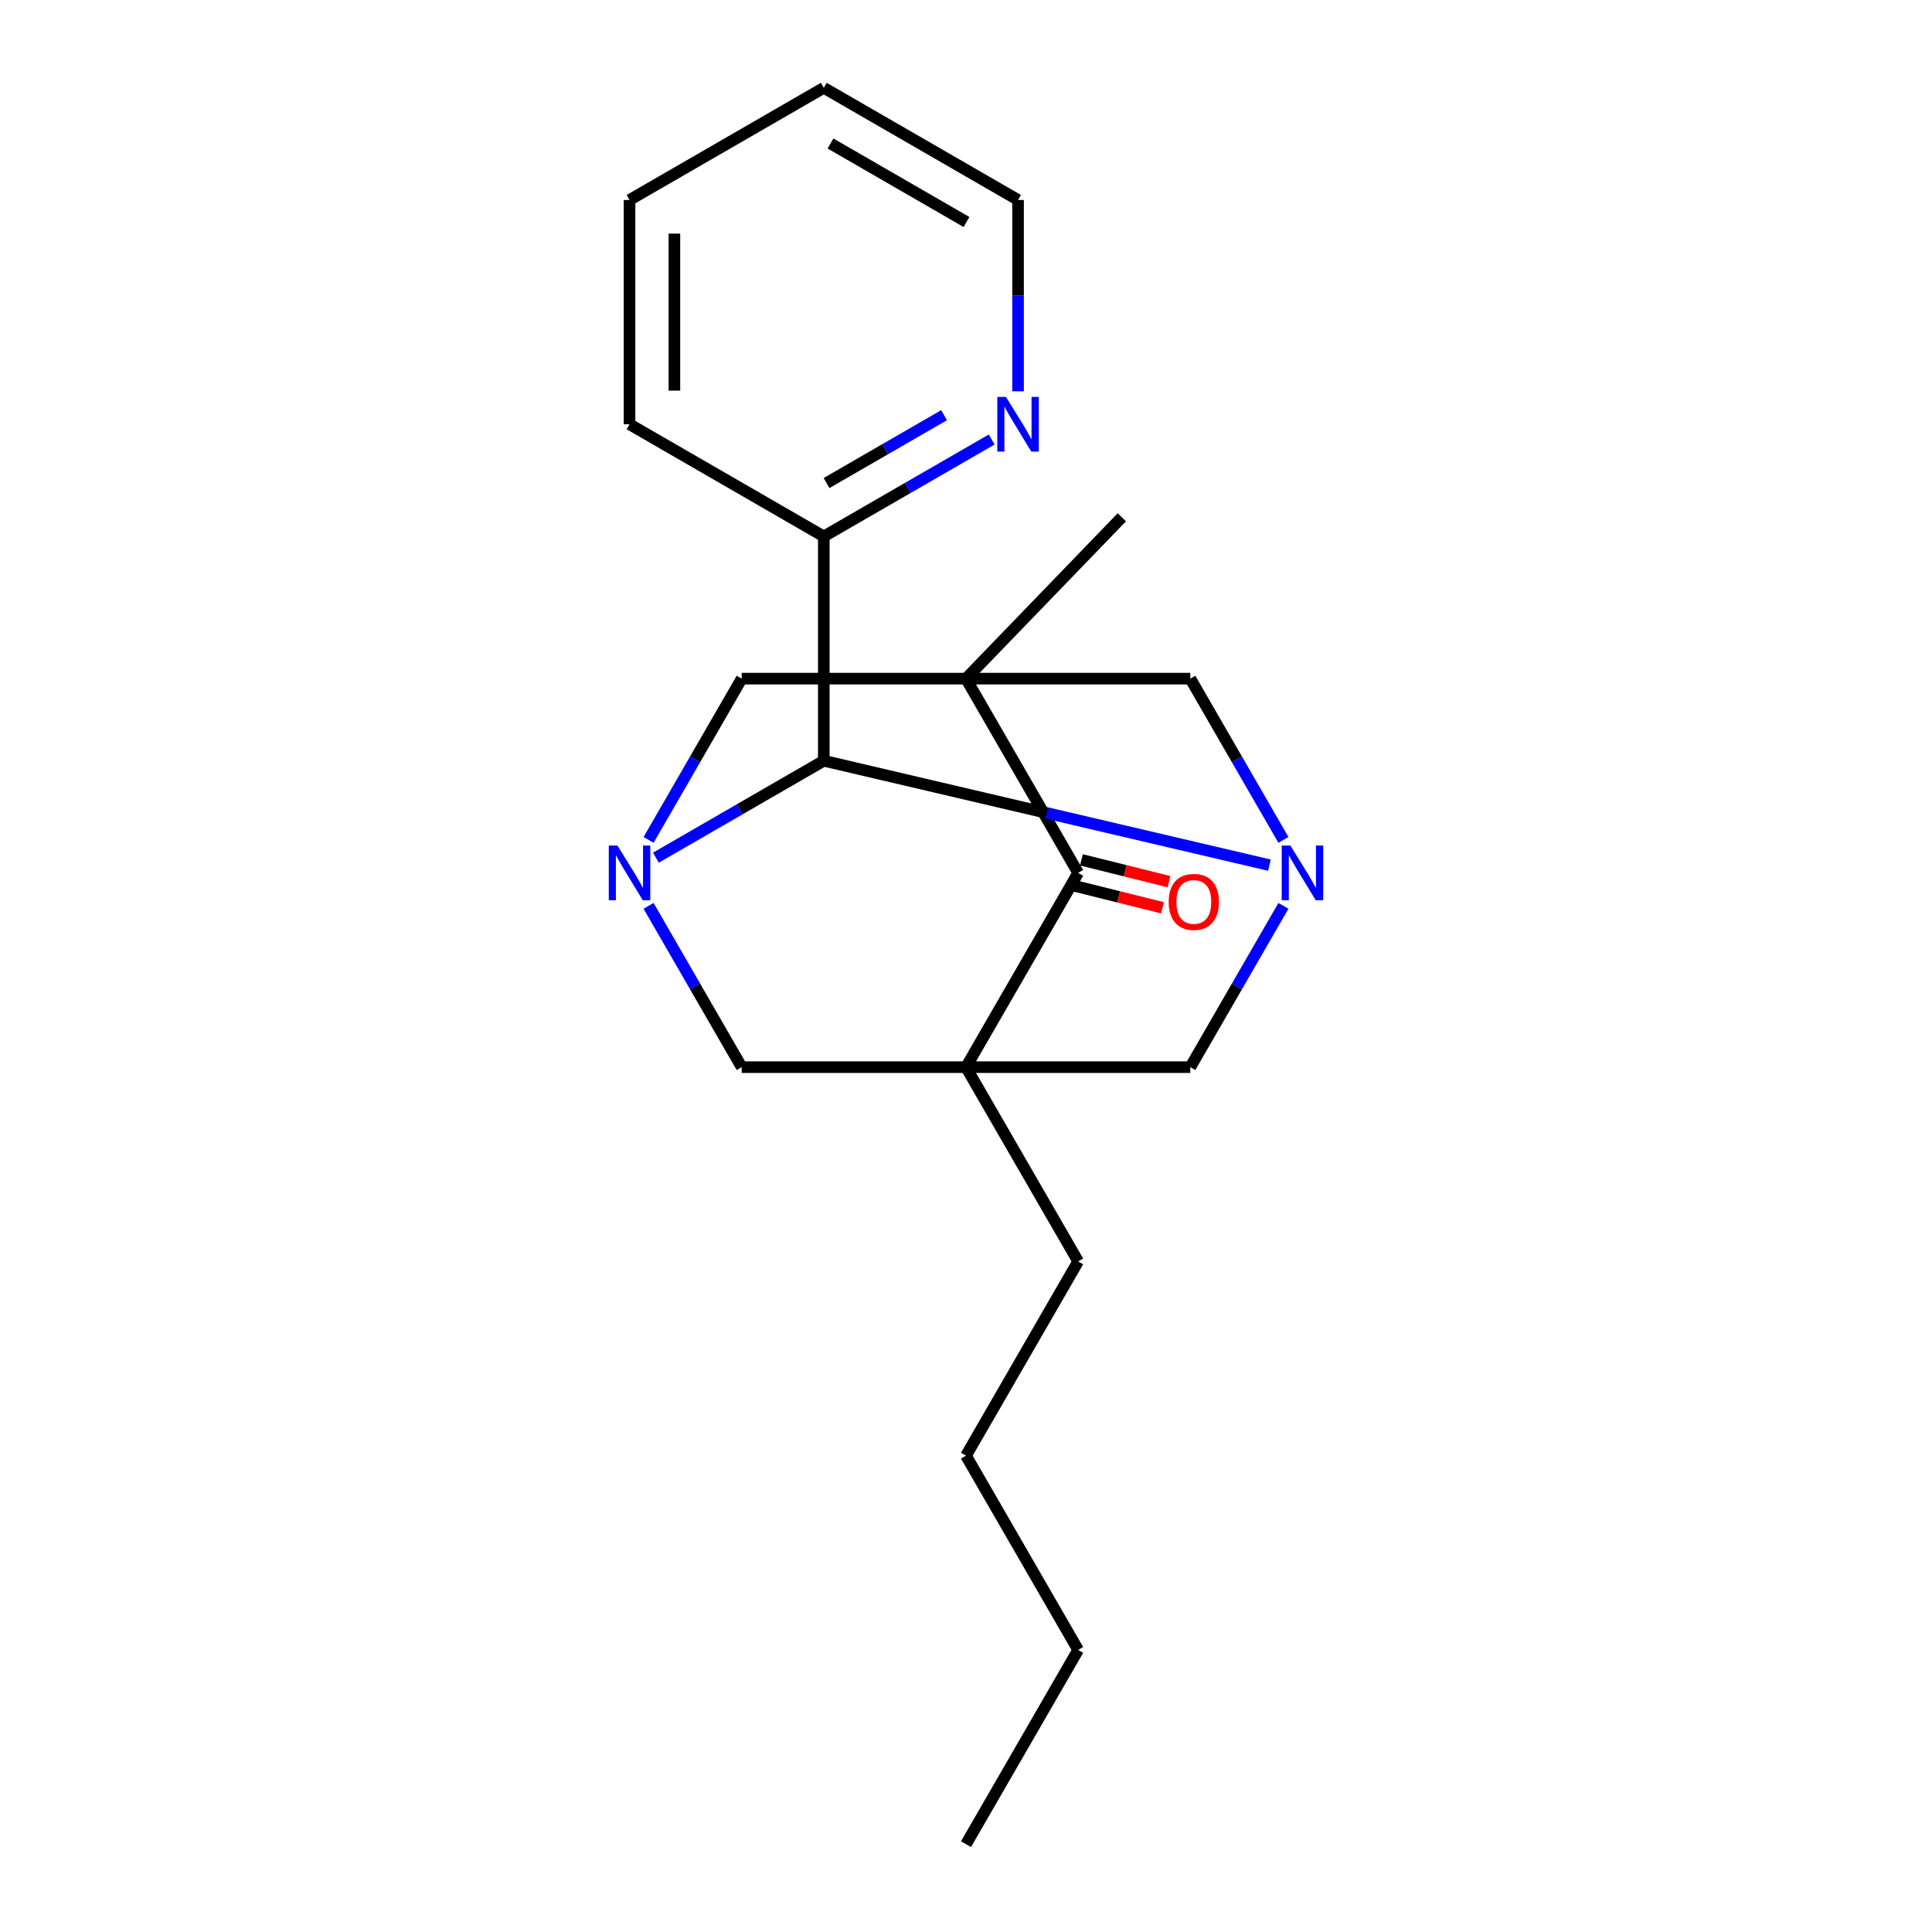 <?xml version='1.0' encoding='iso-8859-1'?>
<svg version='1.1' baseProfile='full'
              xmlns='http://www.w3.org/2000/svg'
                      xmlns:rdkit='http://www.rdkit.org/xml'
                      xmlns:xlink='http://www.w3.org/1999/xlink'
                  xml:space='preserve'
width='1000px' height='1000px' viewBox='0 0 1000 1000'>
<!-- END OF HEADER -->
<rect style='opacity:1.0;fill:#FFFFFF;stroke:none' width='1000' height='1000' x='0' y='0'> </rect>
<path class='bond-3' d='M 500,351.263 L 558.051,451.81' style='fill:none;fill-rule:evenodd;stroke:#000000;stroke-width:6px;stroke-linecap:butt;stroke-linejoin:miter;stroke-opacity:1' />
<path class='bond-5' d='M 500,351.263 L 383.898,351.263' style='fill:none;fill-rule:evenodd;stroke:#000000;stroke-width:6px;stroke-linecap:butt;stroke-linejoin:miter;stroke-opacity:1' />
<path class='bond-6' d='M 500,351.263 L 616.102,351.263' style='fill:none;fill-rule:evenodd;stroke:#000000;stroke-width:6px;stroke-linecap:butt;stroke-linejoin:miter;stroke-opacity:1' />
<path class='bond-13' d='M 500,351.263 L 580.656,267.751' style='fill:none;fill-rule:evenodd;stroke:#000000;stroke-width:6px;stroke-linecap:butt;stroke-linejoin:miter;stroke-opacity:1' />
<path class='bond-0' d='M 500,552.357 L 558.051,451.81' style='fill:none;fill-rule:evenodd;stroke:#000000;stroke-width:6px;stroke-linecap:butt;stroke-linejoin:miter;stroke-opacity:1' />
<path class='bond-12' d='M 500,552.357 L 558.051,652.904' style='fill:none;fill-rule:evenodd;stroke:#000000;stroke-width:6px;stroke-linecap:butt;stroke-linejoin:miter;stroke-opacity:1' />
<path class='bond-21' d='M 500,552.357 L 616.102,552.357' style='fill:none;fill-rule:evenodd;stroke:#000000;stroke-width:6px;stroke-linecap:butt;stroke-linejoin:miter;stroke-opacity:1' />
<path class='bond-23' d='M 500,552.357 L 383.898,552.357' style='fill:none;fill-rule:evenodd;stroke:#000000;stroke-width:6px;stroke-linecap:butt;stroke-linejoin:miter;stroke-opacity:1' />
<path class='bond-1' d='M 664.301,434.748 L 640.202,393.006' style='fill:none;fill-rule:evenodd;stroke:#0000FF;stroke-width:6px;stroke-linecap:butt;stroke-linejoin:miter;stroke-opacity:1' />
<path class='bond-1' d='M 640.202,393.006 L 616.102,351.263' style='fill:none;fill-rule:evenodd;stroke:#000000;stroke-width:6px;stroke-linecap:butt;stroke-linejoin:miter;stroke-opacity:1' />
<path class='bond-4' d='M 657.051,447.803 L 541.723,420.782' style='fill:none;fill-rule:evenodd;stroke:#0000FF;stroke-width:6px;stroke-linecap:butt;stroke-linejoin:miter;stroke-opacity:1' />
<path class='bond-4' d='M 541.723,420.782 L 426.394,393.76' style='fill:none;fill-rule:evenodd;stroke:#000000;stroke-width:6px;stroke-linecap:butt;stroke-linejoin:miter;stroke-opacity:1' />
<path class='bond-8' d='M 664.301,468.873 L 640.202,510.615' style='fill:none;fill-rule:evenodd;stroke:#0000FF;stroke-width:6px;stroke-linecap:butt;stroke-linejoin:miter;stroke-opacity:1' />
<path class='bond-8' d='M 640.202,510.615 L 616.102,552.357' style='fill:none;fill-rule:evenodd;stroke:#000000;stroke-width:6px;stroke-linecap:butt;stroke-linejoin:miter;stroke-opacity:1' />
<path class='bond-2' d='M 335.699,434.748 L 359.798,393.006' style='fill:none;fill-rule:evenodd;stroke:#0000FF;stroke-width:6px;stroke-linecap:butt;stroke-linejoin:miter;stroke-opacity:1' />
<path class='bond-2' d='M 359.798,393.006 L 383.898,351.263' style='fill:none;fill-rule:evenodd;stroke:#000000;stroke-width:6px;stroke-linecap:butt;stroke-linejoin:miter;stroke-opacity:1' />
<path class='bond-7' d='M 335.699,468.873 L 359.798,510.615' style='fill:none;fill-rule:evenodd;stroke:#0000FF;stroke-width:6px;stroke-linecap:butt;stroke-linejoin:miter;stroke-opacity:1' />
<path class='bond-7' d='M 359.798,510.615 L 383.898,552.357' style='fill:none;fill-rule:evenodd;stroke:#000000;stroke-width:6px;stroke-linecap:butt;stroke-linejoin:miter;stroke-opacity:1' />
<path class='bond-22' d='M 339.49,443.934 L 382.942,418.847' style='fill:none;fill-rule:evenodd;stroke:#0000FF;stroke-width:6px;stroke-linecap:butt;stroke-linejoin:miter;stroke-opacity:1' />
<path class='bond-22' d='M 382.942,418.847 L 426.394,393.76' style='fill:none;fill-rule:evenodd;stroke:#000000;stroke-width:6px;stroke-linecap:butt;stroke-linejoin:miter;stroke-opacity:1' />
<path class='bond-11' d='M 556.365,458.57 L 579.028,464.221' style='fill:none;fill-rule:evenodd;stroke:#000000;stroke-width:6px;stroke-linecap:butt;stroke-linejoin:miter;stroke-opacity:1' />
<path class='bond-11' d='M 579.028,464.221 L 601.69,469.873' style='fill:none;fill-rule:evenodd;stroke:#FF0000;stroke-width:6px;stroke-linecap:butt;stroke-linejoin:miter;stroke-opacity:1' />
<path class='bond-11' d='M 559.736,445.051 L 582.399,450.703' style='fill:none;fill-rule:evenodd;stroke:#000000;stroke-width:6px;stroke-linecap:butt;stroke-linejoin:miter;stroke-opacity:1' />
<path class='bond-11' d='M 582.399,450.703 L 605.062,456.355' style='fill:none;fill-rule:evenodd;stroke:#FF0000;stroke-width:6px;stroke-linecap:butt;stroke-linejoin:miter;stroke-opacity:1' />
<path class='bond-9' d='M 426.394,393.76 L 426.394,277.658' style='fill:none;fill-rule:evenodd;stroke:#000000;stroke-width:6px;stroke-linecap:butt;stroke-linejoin:miter;stroke-opacity:1' />
<path class='bond-10' d='M 426.394,277.658 L 469.847,252.571' style='fill:none;fill-rule:evenodd;stroke:#000000;stroke-width:6px;stroke-linecap:butt;stroke-linejoin:miter;stroke-opacity:1' />
<path class='bond-10' d='M 469.847,252.571 L 513.299,227.484' style='fill:none;fill-rule:evenodd;stroke:#0000FF;stroke-width:6px;stroke-linecap:butt;stroke-linejoin:miter;stroke-opacity:1' />
<path class='bond-10' d='M 427.82,250.022 L 458.237,232.461' style='fill:none;fill-rule:evenodd;stroke:#000000;stroke-width:6px;stroke-linecap:butt;stroke-linejoin:miter;stroke-opacity:1' />
<path class='bond-10' d='M 458.237,232.461 L 488.653,214.9' style='fill:none;fill-rule:evenodd;stroke:#0000FF;stroke-width:6px;stroke-linecap:butt;stroke-linejoin:miter;stroke-opacity:1' />
<path class='bond-15' d='M 426.394,277.658 L 325.847,219.607' style='fill:none;fill-rule:evenodd;stroke:#000000;stroke-width:6px;stroke-linecap:butt;stroke-linejoin:miter;stroke-opacity:1' />
<path class='bond-14' d='M 526.941,202.545 L 526.941,153.025' style='fill:none;fill-rule:evenodd;stroke:#0000FF;stroke-width:6px;stroke-linecap:butt;stroke-linejoin:miter;stroke-opacity:1' />
<path class='bond-14' d='M 526.941,153.025 L 526.941,103.505' style='fill:none;fill-rule:evenodd;stroke:#000000;stroke-width:6px;stroke-linecap:butt;stroke-linejoin:miter;stroke-opacity:1' />
<path class='bond-16' d='M 558.051,652.904 L 500,753.451' style='fill:none;fill-rule:evenodd;stroke:#000000;stroke-width:6px;stroke-linecap:butt;stroke-linejoin:miter;stroke-opacity:1' />
<path class='bond-24' d='M 526.941,103.505 L 426.394,45.455' style='fill:none;fill-rule:evenodd;stroke:#000000;stroke-width:6px;stroke-linecap:butt;stroke-linejoin:miter;stroke-opacity:1' />
<path class='bond-24' d='M 500.249,114.907 L 429.866,74.272' style='fill:none;fill-rule:evenodd;stroke:#000000;stroke-width:6px;stroke-linecap:butt;stroke-linejoin:miter;stroke-opacity:1' />
<path class='bond-20' d='M 325.847,219.607 L 325.847,103.505' style='fill:none;fill-rule:evenodd;stroke:#000000;stroke-width:6px;stroke-linecap:butt;stroke-linejoin:miter;stroke-opacity:1' />
<path class='bond-20' d='M 349.068,202.192 L 349.068,120.921' style='fill:none;fill-rule:evenodd;stroke:#000000;stroke-width:6px;stroke-linecap:butt;stroke-linejoin:miter;stroke-opacity:1' />
<path class='bond-17' d='M 500,753.451 L 558.051,853.998' style='fill:none;fill-rule:evenodd;stroke:#000000;stroke-width:6px;stroke-linecap:butt;stroke-linejoin:miter;stroke-opacity:1' />
<path class='bond-19' d='M 558.051,853.998 L 500,954.545' style='fill:none;fill-rule:evenodd;stroke:#000000;stroke-width:6px;stroke-linecap:butt;stroke-linejoin:miter;stroke-opacity:1' />
<path class='bond-18' d='M 426.394,45.455 L 325.847,103.505' style='fill:none;fill-rule:evenodd;stroke:#000000;stroke-width:6px;stroke-linecap:butt;stroke-linejoin:miter;stroke-opacity:1' />
<path  class='atom-2' d='M 667.893 437.65
L 677.173 452.65
Q 678.093 454.13, 679.573 456.81
Q 681.053 459.49, 681.133 459.65
L 681.133 437.65
L 684.893 437.65
L 684.893 465.97
L 681.013 465.97
L 671.053 449.57
Q 669.893 447.65, 668.653 445.45
Q 667.453 443.25, 667.093 442.57
L 667.093 465.97
L 663.413 465.97
L 663.413 437.65
L 667.893 437.65
' fill='#0000FF'/>
<path  class='atom-3' d='M 319.587 437.65
L 328.867 452.65
Q 329.787 454.13, 331.267 456.81
Q 332.747 459.49, 332.827 459.65
L 332.827 437.65
L 336.587 437.65
L 336.587 465.97
L 332.707 465.97
L 322.747 449.57
Q 321.587 447.65, 320.347 445.45
Q 319.147 443.25, 318.787 442.57
L 318.787 465.97
L 315.107 465.97
L 315.107 437.65
L 319.587 437.65
' fill='#0000FF'/>
<path  class='atom-11' d='M 520.681 205.447
L 529.961 220.447
Q 530.881 221.927, 532.361 224.607
Q 533.841 227.287, 533.921 227.447
L 533.921 205.447
L 537.681 205.447
L 537.681 233.767
L 533.801 233.767
L 523.841 217.367
Q 522.681 215.447, 521.441 213.247
Q 520.241 211.047, 519.881 210.367
L 519.881 233.767
L 516.201 233.767
L 516.201 205.447
L 520.681 205.447
' fill='#0000FF'/>
<path  class='atom-12' d='M 604.918 466.821
Q 604.918 460.021, 608.278 456.221
Q 611.638 452.421, 617.918 452.421
Q 624.198 452.421, 627.558 456.221
Q 630.918 460.021, 630.918 466.821
Q 630.918 473.701, 627.518 477.621
Q 624.118 481.501, 617.918 481.501
Q 611.678 481.501, 608.278 477.621
Q 604.918 473.741, 604.918 466.821
M 617.918 478.301
Q 622.238 478.301, 624.558 475.421
Q 626.918 472.501, 626.918 466.821
Q 626.918 461.261, 624.558 458.461
Q 622.238 455.621, 617.918 455.621
Q 613.598 455.621, 611.238 458.421
Q 608.918 461.221, 608.918 466.821
Q 608.918 472.541, 611.238 475.421
Q 613.598 478.301, 617.918 478.301
' fill='#FF0000'/>
</svg>
